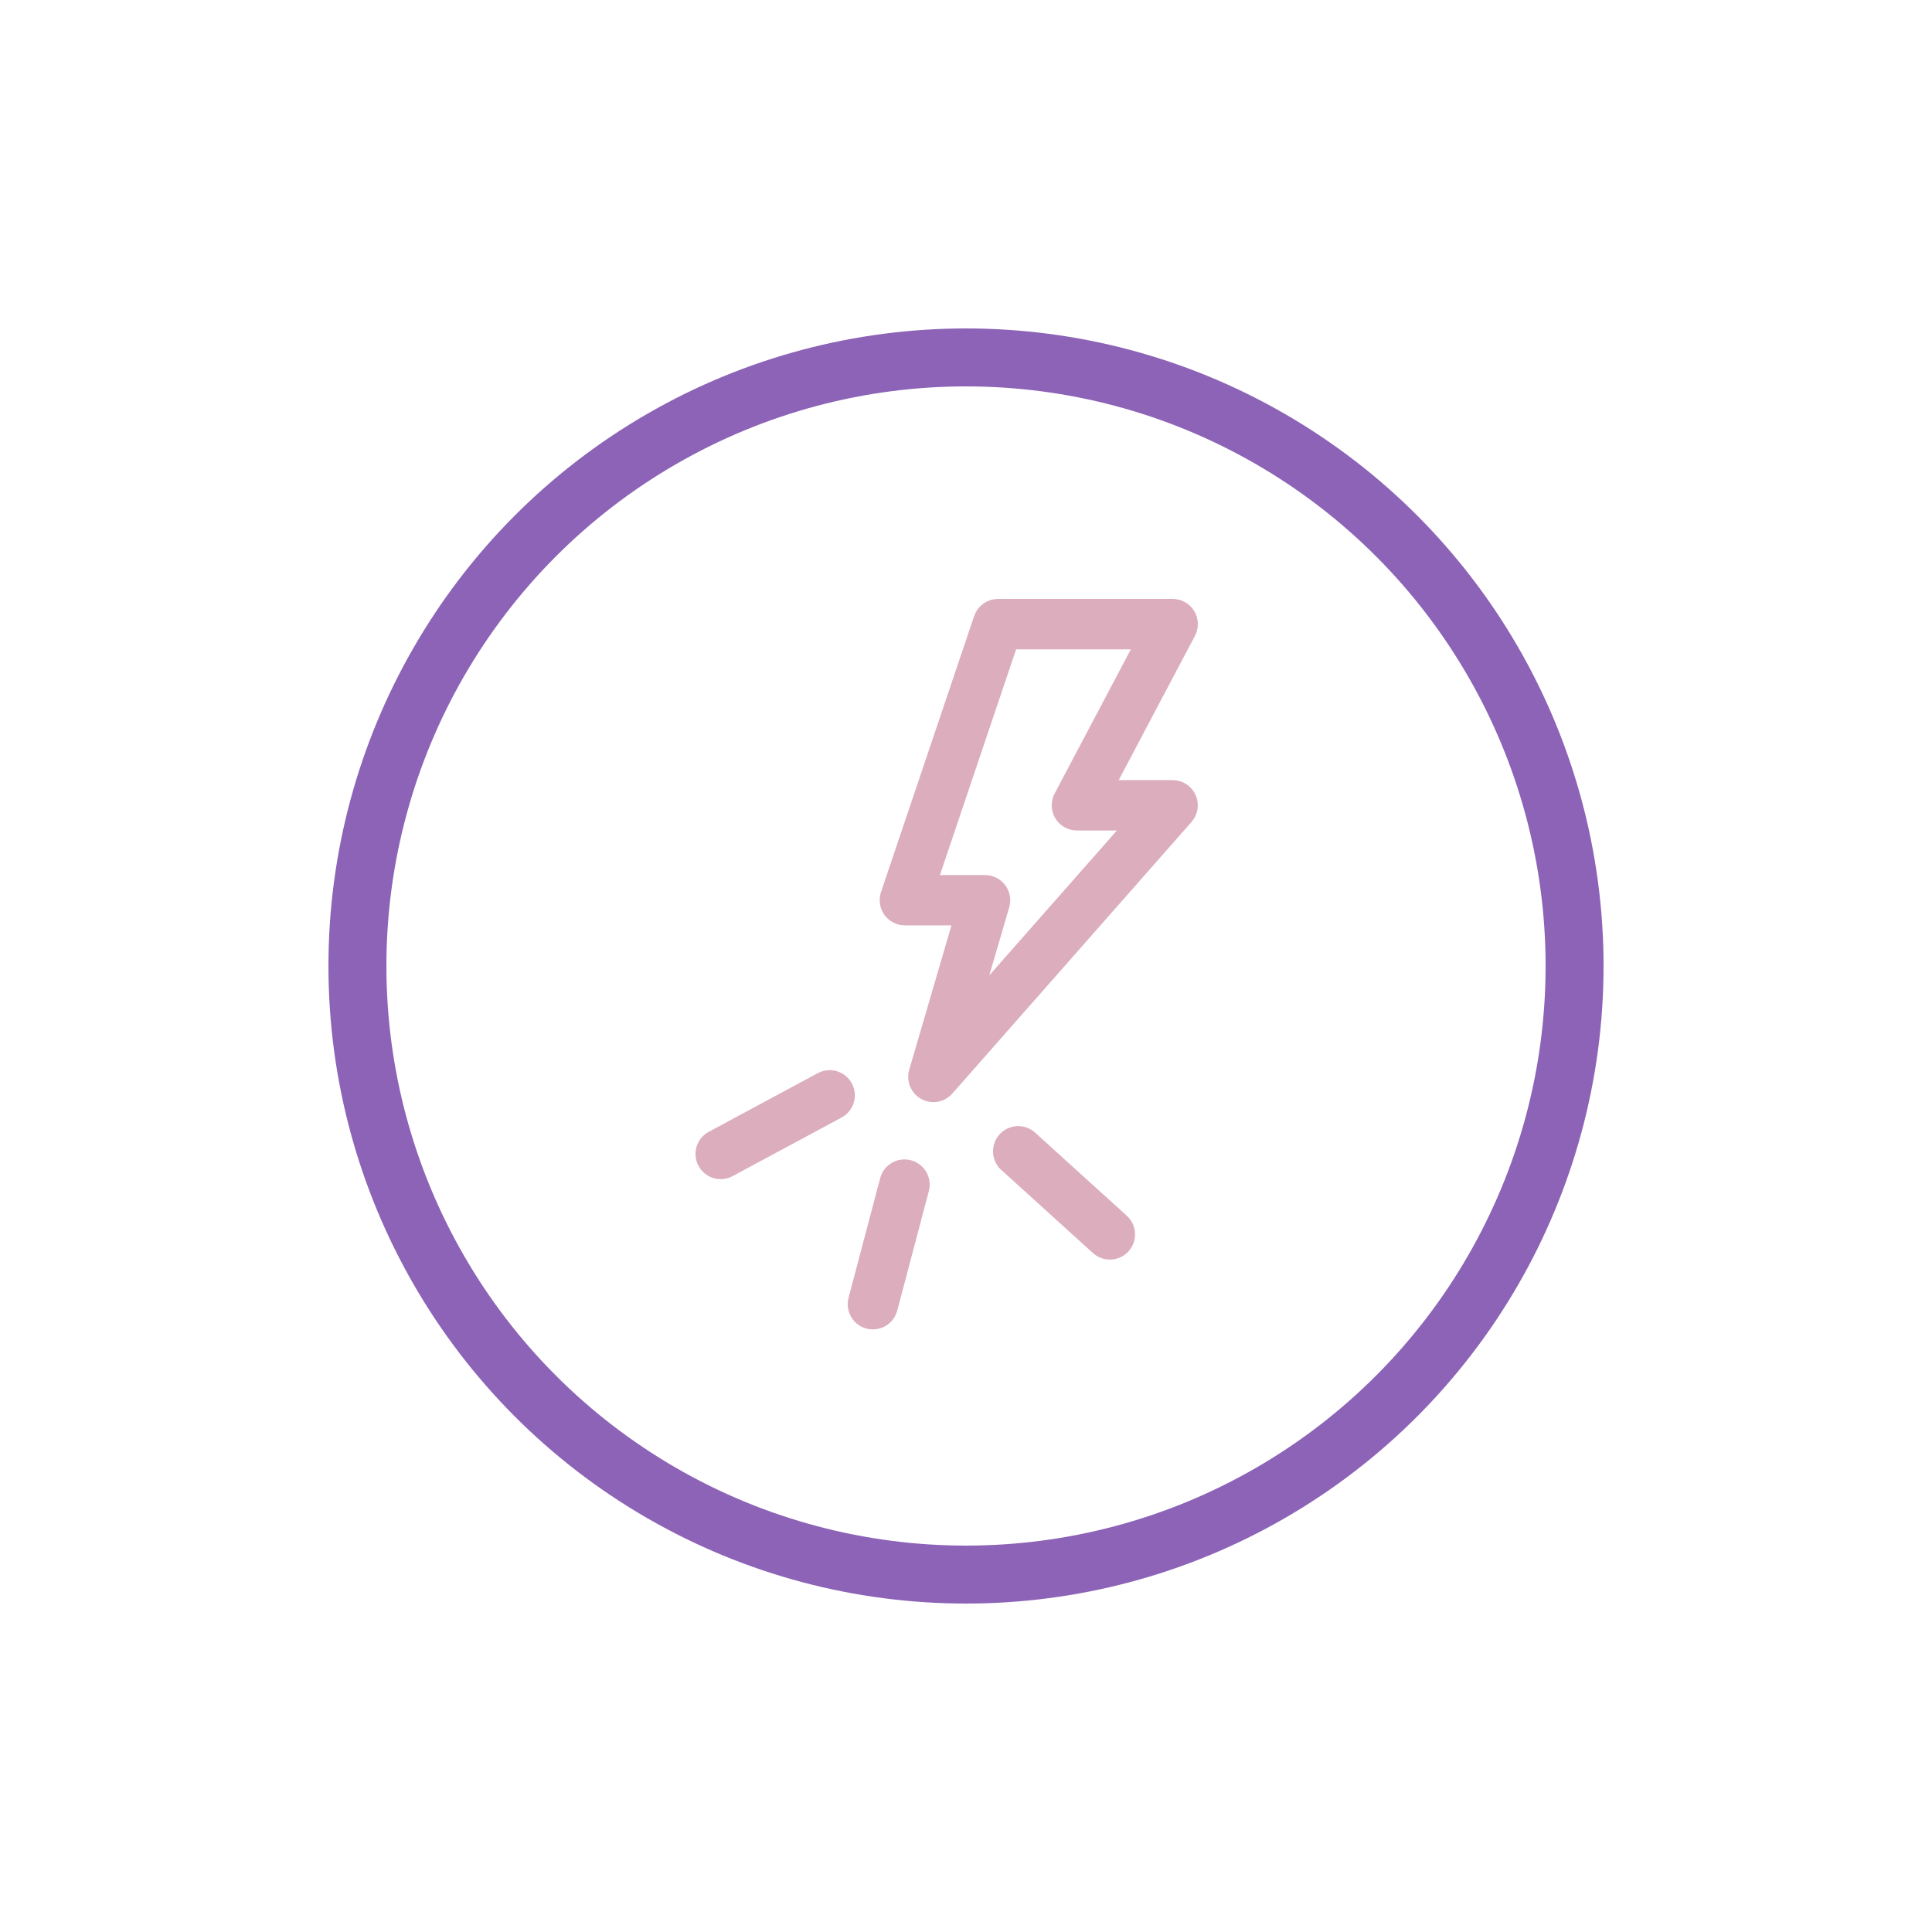 <svg width="100" height="100" viewBox="0 0 100 100" fill="none" xmlns="http://www.w3.org/2000/svg">
<circle cx="50" cy="50" r="31.5" stroke="#8C63B6" stroke-width="3"/>
<path d="M47.92 56.446L47.92 56.446L47.929 56.451C48.049 56.515 48.182 56.546 48.31 56.546C48.529 56.546 48.748 56.458 48.907 56.282L48.907 56.282L48.913 56.277L61.295 42.216C61.296 42.216 61.297 42.215 61.297 42.214C61.511 41.974 61.554 41.636 61.429 41.355C61.299 41.063 61.009 40.879 60.696 40.879H57.074L61.408 32.677L61.408 32.677L61.41 32.672C61.537 32.426 61.53 32.13 61.385 31.888C61.237 31.641 60.971 31.5 60.696 31.5H51.657C51.313 31.5 51.007 31.718 50.895 32.045L50.895 32.047L46.073 46.338L46.073 46.339C45.992 46.582 46.032 46.855 46.186 47.066C46.332 47.266 46.57 47.398 46.835 47.398H49.915L47.539 55.517L47.538 55.519C47.434 55.882 47.596 56.264 47.92 56.446ZM58.918 42.486L50.095 52.502L51.756 46.826C51.757 46.826 51.757 46.825 51.757 46.824C51.829 46.58 51.781 46.315 51.627 46.113C51.476 45.915 51.239 45.794 50.986 45.794H47.953L52.234 33.11H59.362L55.029 41.309L55.029 41.309L55.026 41.313C54.899 41.56 54.906 41.856 55.051 42.097C55.2 42.345 55.466 42.486 55.741 42.486H58.918Z" fill="#DCADBC" stroke="#DCADBC"/>
<path d="M36.925 59.021C36.53 59.231 36.388 59.717 36.594 60.105C36.739 60.378 37.016 60.532 37.303 60.532C37.436 60.532 37.565 60.499 37.681 60.437L37.682 60.436L43.322 57.403C43.717 57.192 43.859 56.707 43.652 56.318C43.442 55.922 42.956 55.779 42.567 55.986L42.567 55.986L42.564 55.987L36.925 59.021Z" fill="#DCADBC" stroke="#DCADBC"/>
<path d="M44.976 68.284L44.986 68.286L44.996 68.288C45.056 68.302 45.119 68.309 45.183 68.309C45.539 68.309 45.866 68.072 45.958 67.71L47.593 61.52C47.593 61.52 47.593 61.52 47.593 61.52C47.706 61.092 47.45 60.651 47.022 60.538C46.594 60.425 46.154 60.681 46.041 61.109L46.041 61.109L44.405 67.302C44.405 67.302 44.405 67.302 44.405 67.302C44.292 67.73 44.548 68.171 44.976 68.284Z" fill="#DCADBC" stroke="#DCADBC"/>
<path d="M56.908 64.488L56.908 64.488L56.911 64.49C57.059 64.622 57.25 64.696 57.447 64.696C57.662 64.696 57.886 64.611 58.047 64.427C58.339 64.099 58.315 63.595 57.986 63.297C57.986 63.297 57.986 63.297 57.986 63.297L53.241 58.995L53.241 58.995L53.24 58.994C52.912 58.699 52.405 58.721 52.106 59.052C51.81 59.38 51.833 59.887 52.163 60.185C52.163 60.186 52.163 60.186 52.163 60.186L56.908 64.488Z" fill="#DCADBC" stroke="#DCADBC"/>
</svg>
